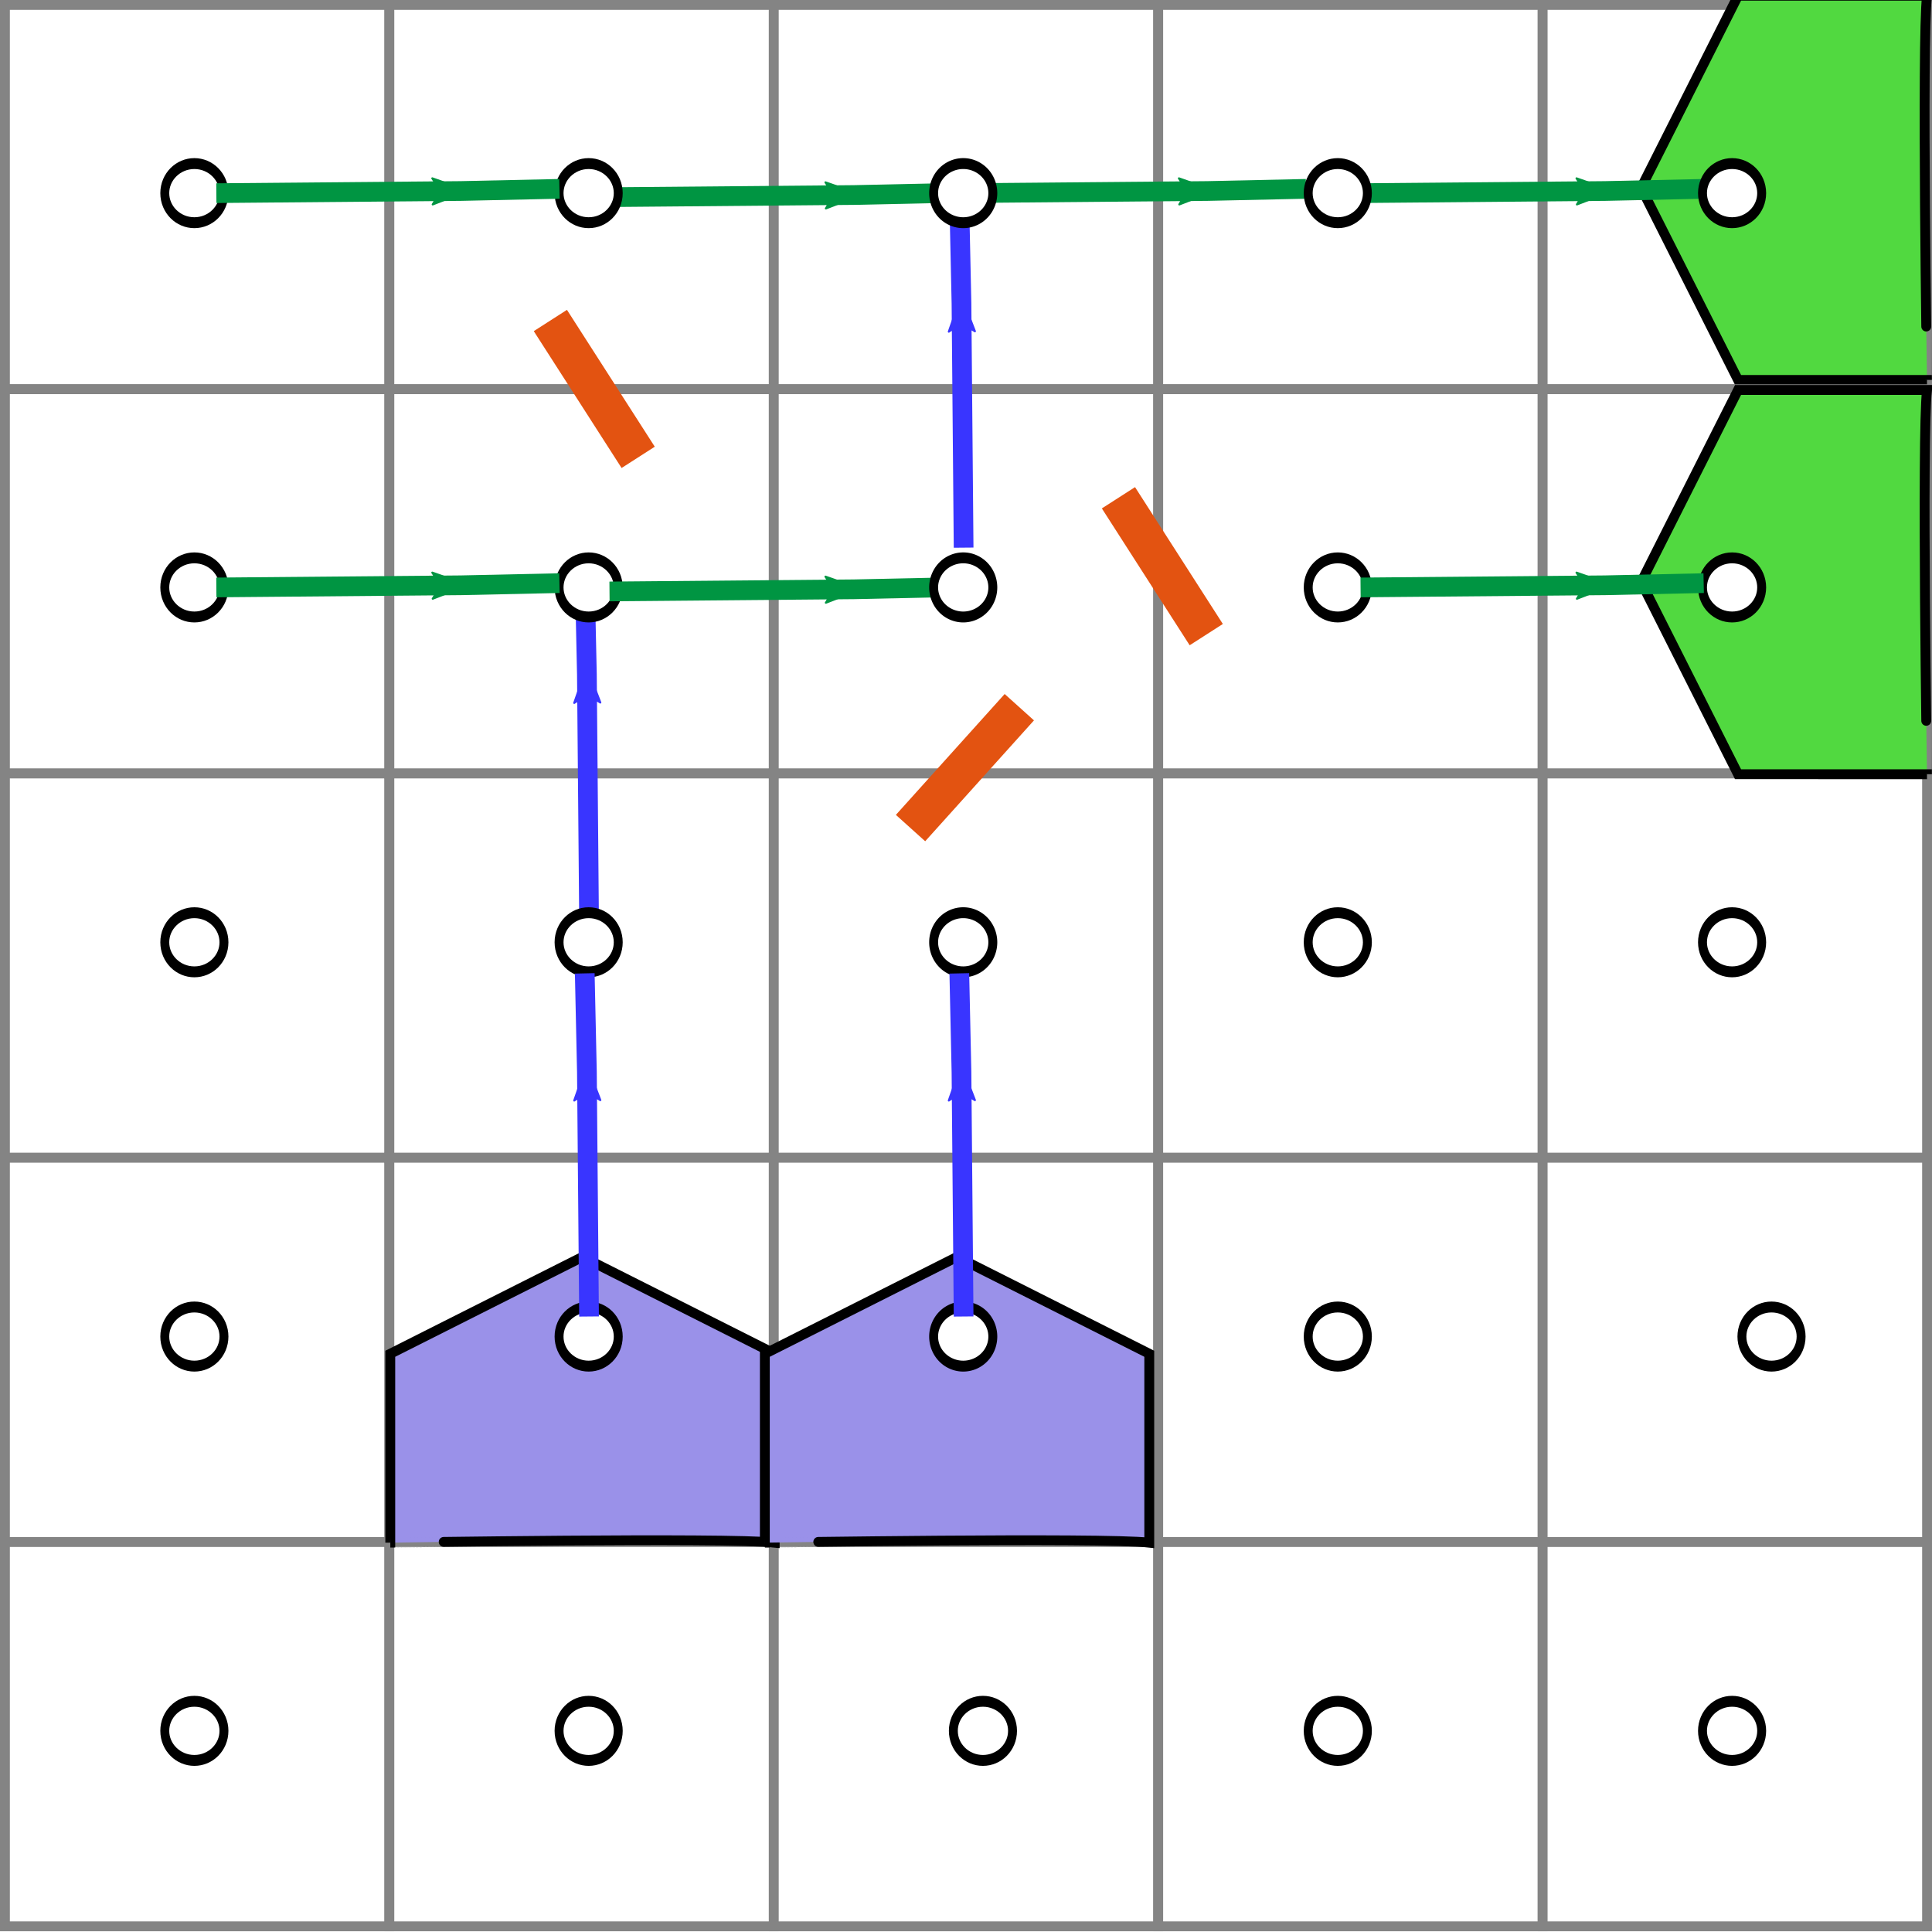 <?xml version="1.0" encoding="UTF-8" standalone="no"?>
<!-- Created with Inkscape (http://www.inkscape.org/) -->

<svg
   xmlns:dc="http://purl.org/dc/elements/1.1/"
   xmlns:cc="http://creativecommons.org/ns#"
   xmlns:rdf="http://www.w3.org/1999/02/22-rdf-syntax-ns#"
   xmlns:svg="http://www.w3.org/2000/svg"
   xmlns="http://www.w3.org/2000/svg"
   xmlns:sodipodi="http://sodipodi.sourceforge.net/DTD/sodipodi-0.dtd"
   xmlns:inkscape="http://www.inkscape.org/namespaces/inkscape"
   width="196"
   height="196"
   id="svg2"
   version="1.1"
   inkscape:version="0.48.4 r9939"
   sodipodi:docname="laser9.svg"
   inkscape:export-filename="/home/vx/dev/topcoder/editorials/627/laser9svg.png"
   inkscape:export-xdpi="90"
   inkscape:export-ydpi="90">
  <sodipodi:namedview
     id="base"
     pagecolor="#ffffff"
     bordercolor="#666666"
     borderopacity="1.0"
     inkscape:pageopacity="0.0"
     inkscape:pageshadow="2"
     inkscape:zoom="2.4465895"
     inkscape:cx="57.726384"
     inkscape:cy="80.239064"
     inkscape:document-units="px"
     inkscape:current-layer="layer1"
     showgrid="false"
     inkscape:window-width="1219"
     inkscape:window-height="1000"
     inkscape:window-x="61"
     inkscape:window-y="24"
     inkscape:window-maximized="1"
     fit-margin-top="0"
     fit-margin-left="0"
     fit-margin-right="0"
     fit-margin-bottom="0"
     showguides="true"
     inkscape:guide-bbox="true" />
  <defs
     id="defs4">
    <marker
       inkscape:stockid="Arrow2Sstart"
       orient="auto"
       refY="0.0"
       refX="0.0"
       id="Arrow2Sstart"
       style="overflow:visible">
      <path
         id="path4176"
         style="fill-rule:evenodd;stroke-width:0.625;stroke-linejoin:round"
         d="M 8.719,4.034 L -2.207,0.016 L 8.719,-4.002 C 6.973,-1.63 6.983,1.616 8.719,4.034 z "
         transform="scale(0.3) translate(-2.3,0)" />
    </marker>
    <marker
       inkscape:stockid="Arrow1Send"
       orient="auto"
       refY="0.0"
       refX="0.0"
       id="Arrow1Send"
       style="overflow:visible;">
      <path
         id="path4161"
         d="M 0.0,0.0 L 5.0,-5.0 L -12.5,0.0 L 5.0,5.0 L 0.0,0.0 z "
         style="fill-rule:evenodd;stroke:#000000;stroke-width:1.0pt;"
         transform="scale(0.2) rotate(180) translate(6,0)" />
    </marker>
    <marker
       inkscape:stockid="Arrow2Send"
       orient="auto"
       refY="0.0"
       refX="0.0"
       id="Arrow2Send"
       style="overflow:visible;">
      <path
         id="path4179"
         style="fill-rule:evenodd;stroke-width:0.625;stroke-linejoin:round;"
         d="M 8.719,4.034 L -2.207,0.016 L 8.719,-4.002 C 6.973,-1.63 6.983,1.616 8.719,4.034 z "
         transform="scale(0.3) rotate(180) translate(-2.3,0)" />
    </marker>
    <marker
       inkscape:stockid="Arrow2Mend"
       orient="auto"
       refY="0.0"
       refX="0.0"
       id="Arrow2Mend"
       style="overflow:visible;">
      <path
         id="path4173"
         style="fill-rule:evenodd;stroke-width:0.625;stroke-linejoin:round;"
         d="M 8.719,4.034 L -2.207,0.016 L 8.719,-4.002 C 6.973,-1.63 6.983,1.616 8.719,4.034 z "
         transform="scale(0.6) rotate(180) translate(0,0)" />
    </marker>
    <marker
       inkscape:stockid="Arrow1Mend"
       orient="auto"
       refY="0.0"
       refX="0.0"
       id="Arrow1Mend"
       style="overflow:visible;">
      <path
         id="path4155"
         d="M 0.0,0.0 L 5.0,-5.0 L -12.5,0.0 L 5.0,5.0 L 0.0,0.0 z "
         style="fill-rule:evenodd;stroke:#000000;stroke-width:1.0pt;"
         transform="scale(0.4) rotate(180) translate(10,0)" />
    </marker>
    <marker
       inkscape:stockid="Arrow2Lend"
       orient="auto"
       refY="0.0"
       refX="0.0"
       id="Arrow2Lend"
       style="overflow:visible;">
      <path
         id="path4167"
         style="fill-rule:evenodd;stroke-width:0.625;stroke-linejoin:round;"
         d="M 8.719,4.034 L -2.207,0.016 L 8.719,-4.002 C 6.973,-1.63 6.983,1.616 8.719,4.034 z "
         transform="scale(1.1) rotate(180) translate(1,0)" />
    </marker>
    <marker
       inkscape:stockid="Arrow1Sstart"
       orient="auto"
       refY="0.0"
       refX="0.0"
       id="Arrow1Sstart"
       style="overflow:visible">
      <path
         id="path4158"
         d="M 0.0,0.0 L 5.0,-5.0 L -12.5,0.0 L 5.0,5.0 L 0.0,0.0 z "
         style="fill-rule:evenodd;stroke:#000000;stroke-width:1.0pt"
         transform="scale(0.2) translate(6,0)" />
    </marker>
    <marker
       inkscape:stockid="Arrow2Mend0"
       orient="auto"
       refY="0.0"
       refX="0.0"
       id="Arrow2Mend0"
       style="overflow:visible;">
      <path
         id="path7998"
         style="stroke-linejoin:round;stroke:#3935ff;stroke-width:0.625;fill:#3935ff;fill-rule:evenodd"
         d="M 8.719,4.034 L -2.207,0.016 L 8.719,-4.002 C 6.973,-1.63 6.983,1.616 8.719,4.034 z "
         transform="scale(0.6) rotate(180) translate(0,0)" />
    </marker>
    <marker
       inkscape:stockid="Arrow2Mend0V"
       orient="auto"
       refY="0.0"
       refX="0.0"
       id="Arrow2Mend0V"
       style="overflow:visible;">
      <path
         id="path8164"
         style="stroke-linejoin:round;fill-rule:evenodd;stroke:#009542;stroke-width:0.625;fill:#009542"
         d="M 8.719,4.034 L -2.207,0.016 L 8.719,-4.002 C 6.973,-1.63 6.983,1.616 8.719,4.034 z "
         transform="scale(0.6) rotate(180) translate(0,0)" />
    </marker>
    <marker
       inkscape:stockid="Arrow2Mend0VY"
       orient="auto"
       refY="0.0"
       refX="0.0"
       id="Arrow2Mend0VY"
       style="overflow:visible;">
      <path
         id="path8341"
         style="stroke-linejoin:round;stroke:#f27d00;stroke-width:0.625;fill:#f27d00;fill-rule:evenodd"
         d="M 8.719,4.034 L -2.207,0.016 L 8.719,-4.002 C 6.973,-1.63 6.983,1.616 8.719,4.034 z "
         transform="scale(0.6) rotate(180) translate(0,0)" />
    </marker>
    <marker
       inkscape:stockid="Arrow2Mend0VYg"
       orient="auto"
       refY="0.0"
       refX="0.0"
       id="Arrow2Mend0VYg"
       style="overflow:visible;">
      <path
         id="path8524"
         style="stroke-linejoin:round;fill-rule:evenodd;stroke:#ff1f1f;stroke-width:0.625;fill:#ff1f1f"
         d="M 8.719,4.034 L -2.207,0.016 L 8.719,-4.002 C 6.973,-1.63 6.983,1.616 8.719,4.034 z "
         transform="scale(0.6) rotate(180) translate(0,0)" />
    </marker>
  </defs>
  <g
     inkscape:label="Capa 1"
     inkscape:groupmode="layer"
     id="layer1"
     transform="translate(1.0766137e-6,-856.437)">
    <rect
       style="fill:#ffffff;fill-opacity:1;fill-rule:evenodd;stroke:#848484;stroke-width:1;stroke-linecap:butt;stroke-linejoin:miter;stroke-miterlimit:4;stroke-opacity:1;stroke-dasharray:none"
       id="rect2985"
       width="39"
       height="38.985"
       x="0.5"
       y="856.937"
       inkscape:tile-cx="166.13231"
       inkscape:tile-cy="833.22986"
       inkscape:tile-w="39"
       inkscape:tile-h="39"
       inkscape:tile-x0="146.63231"
       inkscape:tile-y0="813.72986" />
    <rect
       inkscape:tile-y0="813.72986"
       inkscape:tile-x0="146.63231"
       y="895.922"
       x="0.5"
       height="38.985"
       width="39"
       id="use3757"
       style="fill:#ffffff;fill-opacity:1;fill-rule:evenodd;stroke:#848484;stroke-width:1;stroke-linecap:butt;stroke-linejoin:miter;stroke-miterlimit:4;stroke-opacity:1;stroke-dasharray:none" />
    <rect
       inkscape:tile-y0="813.72986"
       inkscape:tile-x0="146.63231"
       y="934.907"
       x="0.5"
       height="38.985"
       width="39"
       id="use3759"
       style="fill:#ffffff;fill-opacity:1;fill-rule:evenodd;stroke:#848484;stroke-width:1;stroke-linecap:butt;stroke-linejoin:miter;stroke-miterlimit:4;stroke-opacity:1;stroke-dasharray:none" />
    <rect
       inkscape:tile-y0="813.72986"
       inkscape:tile-x0="146.63231"
       y="973.892"
       x="0.5"
       height="38.985"
       width="39"
       id="use3761"
       style="fill:#ffffff;fill-opacity:1;fill-rule:evenodd;stroke:#848484;stroke-width:1;stroke-linecap:butt;stroke-linejoin:miter;stroke-miterlimit:4;stroke-opacity:1;stroke-dasharray:none" />
    <rect
       inkscape:tile-y0="813.72986"
       inkscape:tile-x0="146.63231"
       y="1012.877"
       x="0.5"
       height="38.985"
       width="39"
       id="use3763"
       style="fill:#ffffff;fill-opacity:1;fill-rule:evenodd;stroke:#848484;stroke-width:1;stroke-linecap:butt;stroke-linejoin:miter;stroke-miterlimit:4;stroke-opacity:1;stroke-dasharray:none" />
    <rect
       inkscape:tile-y0="813.72986"
       inkscape:tile-x0="146.63231"
       y="856.937"
       x="39.5"
       height="38.985"
       width="39"
       id="use3765"
       style="fill:#ffffff;fill-opacity:1;fill-rule:evenodd;stroke:#848484;stroke-width:1;stroke-linecap:butt;stroke-linejoin:miter;stroke-miterlimit:4;stroke-opacity:1;stroke-dasharray:none" />
    <rect
       inkscape:tile-y0="813.72986"
       inkscape:tile-x0="146.63231"
       y="895.922"
       x="39.5"
       height="38.985"
       width="39"
       id="use3767"
       style="fill:#ffffff;fill-opacity:1;fill-rule:evenodd;stroke:#848484;stroke-width:1;stroke-linecap:butt;stroke-linejoin:miter;stroke-miterlimit:4;stroke-opacity:1;stroke-dasharray:none" />
    <rect
       inkscape:tile-y0="813.72986"
       inkscape:tile-x0="146.63231"
       y="934.907"
       x="39.5"
       height="38.985"
       width="39"
       id="use3769"
       style="fill:#ffffff;fill-opacity:1;fill-rule:evenodd;stroke:#848484;stroke-width:1;stroke-linecap:butt;stroke-linejoin:miter;stroke-miterlimit:4;stroke-opacity:1;stroke-dasharray:none" />
    <rect
       inkscape:tile-y0="813.72986"
       inkscape:tile-x0="146.63231"
       y="973.892"
       x="39.5"
       height="38.985"
       width="39"
       id="use3771"
       style="fill:#ffffff;fill-opacity:1;fill-rule:evenodd;stroke:#848484;stroke-width:1;stroke-linecap:butt;stroke-linejoin:miter;stroke-miterlimit:4;stroke-opacity:1;stroke-dasharray:none" />
    <rect
       inkscape:tile-y0="813.72986"
       inkscape:tile-x0="146.63231"
       y="1012.877"
       x="39.5"
       height="38.985"
       width="39"
       id="use3773"
       style="fill:#ffffff;fill-opacity:1;fill-rule:evenodd;stroke:#848484;stroke-width:1;stroke-linecap:butt;stroke-linejoin:miter;stroke-miterlimit:4;stroke-opacity:1;stroke-dasharray:none" />
    <rect
       inkscape:tile-y0="813.72986"
       inkscape:tile-x0="146.63231"
       y="856.937"
       x="78.5"
       height="38.985"
       width="39"
       id="use3775"
       style="fill:#ffffff;fill-opacity:1;fill-rule:evenodd;stroke:#848484;stroke-width:1;stroke-linecap:butt;stroke-linejoin:miter;stroke-miterlimit:4;stroke-opacity:1;stroke-dasharray:none" />
    <rect
       inkscape:tile-y0="813.72986"
       inkscape:tile-x0="146.63231"
       y="895.922"
       x="78.5"
       height="38.985"
       width="39"
       id="use3777"
       style="fill:#ffffff;fill-opacity:1;fill-rule:evenodd;stroke:#848484;stroke-width:1;stroke-linecap:butt;stroke-linejoin:miter;stroke-miterlimit:4;stroke-opacity:1;stroke-dasharray:none" />
    <rect
       inkscape:tile-y0="813.72986"
       inkscape:tile-x0="146.63231"
       y="934.907"
       x="78.5"
       height="38.985"
       width="39"
       id="use3779"
       style="fill:#ffffff;fill-opacity:1;fill-rule:evenodd;stroke:#848484;stroke-width:1;stroke-linecap:butt;stroke-linejoin:miter;stroke-miterlimit:4;stroke-opacity:1;stroke-dasharray:none" />
    <rect
       inkscape:tile-y0="813.72986"
       inkscape:tile-x0="146.63231"
       y="973.892"
       x="78.5"
       height="38.985"
       width="39"
       id="use3781"
       style="fill:#ffffff;fill-opacity:1;fill-rule:evenodd;stroke:#848484;stroke-width:1;stroke-linecap:butt;stroke-linejoin:miter;stroke-miterlimit:4;stroke-opacity:1;stroke-dasharray:none" />
    <rect
       inkscape:tile-y0="813.72986"
       inkscape:tile-x0="146.63231"
       y="1012.877"
       x="78.5"
       height="38.985"
       width="39"
       id="use3783"
       style="fill:#ffffff;fill-opacity:1;fill-rule:evenodd;stroke:#848484;stroke-width:1;stroke-linecap:butt;stroke-linejoin:miter;stroke-miterlimit:4;stroke-opacity:1;stroke-dasharray:none" />
    <rect
       inkscape:tile-y0="813.72986"
       inkscape:tile-x0="146.63231"
       y="856.937"
       x="117.5"
       height="38.985"
       width="39"
       id="use3785"
       style="fill:#ffffff;fill-opacity:1;fill-rule:evenodd;stroke:#848484;stroke-width:1;stroke-linecap:butt;stroke-linejoin:miter;stroke-miterlimit:4;stroke-opacity:1;stroke-dasharray:none" />
    <rect
       inkscape:tile-y0="813.72986"
       inkscape:tile-x0="146.63231"
       y="895.922"
       x="117.5"
       height="38.985"
       width="39"
       id="use3787"
       style="fill:#ffffff;fill-opacity:1;fill-rule:evenodd;stroke:#848484;stroke-width:1;stroke-linecap:butt;stroke-linejoin:miter;stroke-miterlimit:4;stroke-opacity:1;stroke-dasharray:none" />
    <rect
       inkscape:tile-y0="813.72986"
       inkscape:tile-x0="146.63231"
       y="934.907"
       x="117.5"
       height="38.985"
       width="39"
       id="use3789"
       style="fill:#ffffff;fill-opacity:1;fill-rule:evenodd;stroke:#848484;stroke-width:1;stroke-linecap:butt;stroke-linejoin:miter;stroke-miterlimit:4;stroke-opacity:1;stroke-dasharray:none" />
    <rect
       inkscape:tile-y0="813.72986"
       inkscape:tile-x0="146.63231"
       y="973.892"
       x="117.5"
       height="38.985"
       width="39"
       id="use3791"
       style="fill:#ffffff;fill-opacity:1;fill-rule:evenodd;stroke:#848484;stroke-width:1;stroke-linecap:butt;stroke-linejoin:miter;stroke-miterlimit:4;stroke-opacity:1;stroke-dasharray:none" />
    <rect
       inkscape:tile-y0="813.72986"
       inkscape:tile-x0="146.63231"
       y="1012.877"
       x="117.5"
       height="38.985"
       width="39"
       id="use3793"
       style="fill:#ffffff;fill-opacity:1;fill-rule:evenodd;stroke:#848484;stroke-width:1;stroke-linecap:butt;stroke-linejoin:miter;stroke-miterlimit:4;stroke-opacity:1;stroke-dasharray:none" />
    <rect
       inkscape:tile-y0="813.72986"
       inkscape:tile-x0="146.63231"
       y="856.937"
       x="156.5"
       height="38.985"
       width="39"
       id="use3795"
       style="fill:#ffffff;fill-opacity:1;fill-rule:evenodd;stroke:#848484;stroke-width:1;stroke-linecap:butt;stroke-linejoin:miter;stroke-miterlimit:4;stroke-opacity:1;stroke-dasharray:none" />
    <path
       style="fill:#51d940;fill-opacity:1;stroke:#000000;stroke-width:1px;stroke-linecap:butt;stroke-linejoin:miter;stroke-opacity:1"
       d="m 176.323,894.982 -9.831,-19.492 9.831,-19.492 19.169,0 c -0.543,4.785 0,38.986 0,38.985 z"
       id="path11883"
       inkscape:connector-curvature="0"
       sodipodi:nodetypes="cccccc" />
    <rect
       inkscape:tile-y0="813.72986"
       inkscape:tile-x0="146.63231"
       y="895.922"
       x="156.5"
       height="38.985"
       width="39"
       id="use3797"
       style="fill:#ffffff;fill-opacity:1;fill-rule:evenodd;stroke:#848484;stroke-width:1;stroke-linecap:butt;stroke-linejoin:miter;stroke-miterlimit:4;stroke-opacity:1;stroke-dasharray:none" />
    <path
       style="fill:none;stroke:#009542;stroke-width:2;stroke-linecap:butt;stroke-linejoin:miter;stroke-miterlimit:4;stroke-opacity:1;stroke-dasharray:none;marker-mid:url(#Arrow2Mend0V)"
       d="m 61.834,876.439 24.801,-0.218 10.008,-0.218"
       id="path11885"
       inkscape:connector-curvature="0"
       sodipodi:nodetypes="ccc" />
    <rect
       inkscape:tile-y0="813.72986"
       inkscape:tile-x0="146.63231"
       y="934.907"
       x="156.5"
       height="38.985"
       width="39"
       id="use3799"
       style="fill:#ffffff;fill-opacity:1;fill-rule:evenodd;stroke:#848484;stroke-width:1;stroke-linecap:butt;stroke-linejoin:miter;stroke-miterlimit:4;stroke-opacity:1;stroke-dasharray:none" />
    <rect
       inkscape:tile-y0="813.72986"
       inkscape:tile-x0="146.63231"
       y="973.892"
       x="156.5"
       height="38.985"
       width="39"
       id="use3801"
       style="fill:#ffffff;fill-opacity:1;fill-rule:evenodd;stroke:#848484;stroke-width:1;stroke-linecap:butt;stroke-linejoin:miter;stroke-miterlimit:4;stroke-opacity:1;stroke-dasharray:none" />
    <rect
       inkscape:tile-y0="813.72986"
       inkscape:tile-x0="146.63231"
       y="1012.877"
       x="156.5"
       height="38.985"
       width="39"
       id="use3803"
       style="fill:#ffffff;fill-opacity:1;fill-rule:evenodd;stroke:#848484;stroke-width:1;stroke-linecap:butt;stroke-linejoin:miter;stroke-miterlimit:4;stroke-opacity:1;stroke-dasharray:none" />
    <path
       style="fill:#9a91e9;fill-opacity:1;stroke:#000000;stroke-width:1px;stroke-linecap:butt;stroke-linejoin:miter;stroke-opacity:1"
       d="m 39.593,993.776 19.5,-9.827 19.5,9.827 0,19.162 c -4.787,-0.543 -39.001,0 -39,0 z"
       id="path3882"
       inkscape:connector-curvature="0"
       sodipodi:nodetypes="cccccc" />
    <path
       sodipodi:nodetypes="cccccc"
       inkscape:connector-curvature="0"
       id="path3905"
       d="m 176.323,934.982 -9.831,-19.492 9.831,-19.492 19.169,0 c -0.543,4.785 0,38.986 0,38.985 z"
       style="fill:#51d940;fill-opacity:1;stroke:#000000;stroke-width:1px;stroke-linecap:butt;stroke-linejoin:miter;stroke-opacity:1" />
    <path
       sodipodi:type="arc"
       style="fill:#ffffff;fill-opacity:1;stroke:#000000;stroke-width:1.259;stroke-miterlimit:4;stroke-opacity:1;stroke-dasharray:none"
       id="path6103"
       sodipodi:cx="20.496088"
       sodipodi:cy="176.64258"
       sodipodi:rx="4.1751289"
       sodipodi:ry="3.4160147"
       d="m 24.671,176.643 c 0,1.887 -1.869,3.416 -4.175,3.416 -2.306,0 -4.175,-1.529 -4.175,-3.416 0,-1.887 1.869,-3.416 4.175,-3.416 2.306,0 4.175,1.529 4.175,3.416 z"
       transform="matrix(0.719,0,0,0.878,4.982,720.938)" />
    <path
       sodipodi:nodetypes="ccc"
       inkscape:connector-curvature="0"
       id="path11887"
       d="m 97.69,876.032 24.801,-0.218 10.008,-0.218"
       style="fill:none;stroke:#009542;stroke-width:2;stroke-linecap:butt;stroke-linejoin:miter;stroke-miterlimit:4;stroke-opacity:1;stroke-dasharray:none;marker-mid:url(#Arrow2Mend0V)" />
    <path
       transform="matrix(0.719,0,0,0.878,4.982,760.938)"
       d="m 24.671,176.643 c 0,1.887 -1.869,3.416 -4.175,3.416 -2.306,0 -4.175,-1.529 -4.175,-3.416 0,-1.887 1.869,-3.416 4.175,-3.416 2.306,0 4.175,1.529 4.175,3.416 z"
       sodipodi:ry="3.4160147"
       sodipodi:rx="4.1751289"
       sodipodi:cy="176.64258"
       sodipodi:cx="20.496088"
       id="path6277"
       style="fill:#ffffff;fill-opacity:1;stroke:#000000;stroke-width:1.259;stroke-miterlimit:4;stroke-opacity:1;stroke-dasharray:none"
       sodipodi:type="arc" />
    <path
       transform="matrix(0.719,0,0,0.878,4.982,796.938)"
       d="m 24.671,176.643 c 0,1.887 -1.869,3.416 -4.175,3.416 -2.306,0 -4.175,-1.529 -4.175,-3.416 0,-1.887 1.869,-3.416 4.175,-3.416 2.306,0 4.175,1.529 4.175,3.416 z"
       sodipodi:ry="3.4160147"
       sodipodi:rx="4.1751289"
       sodipodi:cy="176.64258"
       sodipodi:cx="20.496088"
       id="path6283"
       style="fill:#ffffff;fill-opacity:1;stroke:#000000;stroke-width:1.259;stroke-miterlimit:4;stroke-opacity:1;stroke-dasharray:none"
       sodipodi:type="arc" />
    <path
       transform="matrix(0.719,0,0,0.878,4.982,836.938)"
       d="m 24.671,176.643 c 0,1.887 -1.869,3.416 -4.175,3.416 -2.306,0 -4.175,-1.529 -4.175,-3.416 0,-1.887 1.869,-3.416 4.175,-3.416 2.306,0 4.175,1.529 4.175,3.416 z"
       sodipodi:ry="3.4160147"
       sodipodi:rx="4.1751289"
       sodipodi:cy="176.64258"
       sodipodi:cx="20.496088"
       id="path6289"
       style="fill:#ffffff;fill-opacity:1;stroke:#000000;stroke-width:1.259;stroke-miterlimit:4;stroke-opacity:1;stroke-dasharray:none"
       sodipodi:type="arc" />
    <path
       transform="matrix(0.719,0,0,0.878,4.982,876.938)"
       d="m 24.671,176.643 c 0,1.887 -1.869,3.416 -4.175,3.416 -2.306,0 -4.175,-1.529 -4.175,-3.416 0,-1.887 1.869,-3.416 4.175,-3.416 2.306,0 4.175,1.529 4.175,3.416 z"
       sodipodi:ry="3.4160147"
       sodipodi:rx="4.1751289"
       sodipodi:cy="176.64258"
       sodipodi:cx="20.496088"
       id="path6295"
       style="fill:#ffffff;fill-opacity:1;stroke:#000000;stroke-width:1.259;stroke-miterlimit:4;stroke-opacity:1;stroke-dasharray:none"
       sodipodi:type="arc" />
    <path
       transform="matrix(0.719,0,0,0.878,44.982,720.938)"
       d="m 24.671,176.643 c 0,1.887 -1.869,3.416 -4.175,3.416 -2.306,0 -4.175,-1.529 -4.175,-3.416 0,-1.887 1.869,-3.416 4.175,-3.416 2.306,0 4.175,1.529 4.175,3.416 z"
       sodipodi:ry="3.4160147"
       sodipodi:rx="4.1751289"
       sodipodi:cy="176.64258"
       sodipodi:cx="20.496088"
       id="path6301"
       style="fill:#ffffff;fill-opacity:1;stroke:#000000;stroke-width:1.259;stroke-miterlimit:4;stroke-opacity:1;stroke-dasharray:none"
       sodipodi:type="arc" />
    <path
       style="fill:none;stroke:#009542;stroke-width:2;stroke-linecap:butt;stroke-linejoin:miter;stroke-miterlimit:4;stroke-opacity:1;stroke-dasharray:none;marker-mid:url(#Arrow2Mend0V)"
       d="m 138.028,876.032 24.801,-0.218 10.008,-0.218"
       id="path11889"
       inkscape:connector-curvature="0"
       sodipodi:nodetypes="ccc" />
    <path
       sodipodi:nodetypes="ccc"
       inkscape:connector-curvature="0"
       id="path8138"
       d="m 59.758,949.657 -0.218,-24.801 -0.218,-10.008"
       style="fill:none;stroke:#3935ff;stroke-width:2;stroke-linecap:butt;stroke-linejoin:miter;stroke-miterlimit:4;stroke-opacity:1;stroke-dasharray:none;marker-mid:url(#Arrow2Mend0)" />
    <path
       transform="matrix(0.719,0,0,0.878,44.982,760.938)"
       d="m 24.671,176.643 c 0,1.887 -1.869,3.416 -4.175,3.416 -2.306,0 -4.175,-1.529 -4.175,-3.416 0,-1.887 1.869,-3.416 4.175,-3.416 2.306,0 4.175,1.529 4.175,3.416 z"
       sodipodi:ry="3.4160147"
       sodipodi:rx="4.1751289"
       sodipodi:cy="176.64258"
       sodipodi:cx="20.496088"
       id="path6307"
       style="fill:#ffffff;fill-opacity:1;stroke:#000000;stroke-width:1.259;stroke-miterlimit:4;stroke-opacity:1;stroke-dasharray:none"
       sodipodi:type="arc" />
    <path
       transform="matrix(0.719,0,0,0.878,44.982,796.938)"
       d="m 24.671,176.643 c 0,1.887 -1.869,3.416 -4.175,3.416 -2.306,0 -4.175,-1.529 -4.175,-3.416 0,-1.887 1.869,-3.416 4.175,-3.416 2.306,0 4.175,1.529 4.175,3.416 z"
       sodipodi:ry="3.4160147"
       sodipodi:rx="4.1751289"
       sodipodi:cy="176.64258"
       sodipodi:cx="20.496088"
       id="path6313"
       style="fill:#ffffff;fill-opacity:1;stroke:#000000;stroke-width:1.259;stroke-miterlimit:4;stroke-opacity:1;stroke-dasharray:none"
       sodipodi:type="arc" />
    <path
       transform="matrix(0.719,0,0,0.878,44.982,836.938)"
       d="m 24.671,176.643 c 0,1.887 -1.869,3.416 -4.175,3.416 -2.306,0 -4.175,-1.529 -4.175,-3.416 0,-1.887 1.869,-3.416 4.175,-3.416 2.306,0 4.175,1.529 4.175,3.416 z"
       sodipodi:ry="3.4160147"
       sodipodi:rx="4.1751289"
       sodipodi:cy="176.64258"
       sodipodi:cx="20.496088"
       id="path6319"
       style="fill:#ffffff;fill-opacity:1;stroke:#000000;stroke-width:1.259;stroke-miterlimit:4;stroke-opacity:1;stroke-dasharray:none"
       sodipodi:type="arc" />
    <path
       sodipodi:nodetypes="ccc"
       inkscape:connector-curvature="0"
       id="path8142"
       d="m 61.834,916.439 24.801,-0.218 10.008,-0.218"
       style="stroke-linejoin:miter;stroke-opacity:1;stroke:#009542;stroke-linecap:butt;stroke-miterlimit:4;stroke-dasharray:none;stroke-width:2;marker-mid:url(#Arrow2Mend0V);fill:none" />
    <path
       transform="matrix(0.719,0,0,0.878,82.982,796.938)"
       d="m 24.671,176.643 a 4.175,3.416 0 1 1 -8.35,0 4.175,3.416 0 1 1 8.35,0 z"
       sodipodi:ry="3.4160147"
       sodipodi:rx="4.1751289"
       sodipodi:cy="176.64258"
       sodipodi:cx="20.496088"
       id="path6343"
       style="fill:#ffffff;fill-opacity:1;stroke:#000000;stroke-width:1.259;stroke-miterlimit:4;stroke-opacity:1;stroke-dasharray:none"
       sodipodi:type="arc" />
    <path
       sodipodi:nodetypes="cccccc"
       inkscape:connector-curvature="0"
       id="path11875"
       d="m 77.593,993.776 19.5,-9.827 19.5,9.827 0,19.162 c -4.787,-0.543 -39.001,0 -39,0 z"
       style="fill:#9a91e9;fill-opacity:1;stroke:#000000;stroke-width:1px;stroke-linecap:butt;stroke-linejoin:miter;stroke-opacity:1" />
    <path
       transform="matrix(0.719,0,0,0.878,82.982,836.938)"
       d="m 24.671,176.643 a 4.175,3.416 0 1 1 -8.35,0 4.175,3.416 0 1 1 8.35,0 z"
       sodipodi:ry="3.4160147"
       sodipodi:rx="4.1751289"
       sodipodi:cy="176.64258"
       sodipodi:cx="20.496088"
       id="path6349"
       style="fill:#ffffff;fill-opacity:1;stroke:#000000;stroke-width:1.259;stroke-miterlimit:4;stroke-opacity:1;stroke-dasharray:none"
       sodipodi:type="arc" />
    <path
       transform="matrix(0.719,0,0,0.878,120.982,720.938)"
       d="m 24.671,176.643 c 0,1.887 -1.869,3.416 -4.175,3.416 -2.306,0 -4.175,-1.529 -4.175,-3.416 0,-1.887 1.869,-3.416 4.175,-3.416 2.306,0 4.175,1.529 4.175,3.416 z"
       sodipodi:ry="3.4160147"
       sodipodi:rx="4.1751289"
       sodipodi:cy="176.64258"
       sodipodi:cx="20.496088"
       id="path6361"
       style="fill:#ffffff;fill-opacity:1;stroke:#000000;stroke-width:1.259;stroke-miterlimit:4;stroke-opacity:1;stroke-dasharray:none"
       sodipodi:type="arc" />
    <path
       sodipodi:nodetypes="ccc"
       inkscape:connector-curvature="0"
       id="path11891"
       d="m 21.948,876.032 24.801,-0.218 10.008,-0.218"
       style="fill:none;stroke:#009542;stroke-width:2;stroke-linecap:butt;stroke-linejoin:miter;stroke-miterlimit:4;stroke-opacity:1;stroke-dasharray:none;marker-mid:url(#Arrow2Mend0V)" />
    <path
       transform="matrix(0.719,0,0,0.878,120.982,760.938)"
       d="m 24.671,176.643 c 0,1.887 -1.869,3.416 -4.175,3.416 -2.306,0 -4.175,-1.529 -4.175,-3.416 0,-1.887 1.869,-3.416 4.175,-3.416 2.306,0 4.175,1.529 4.175,3.416 z"
       sodipodi:ry="3.4160147"
       sodipodi:rx="4.1751289"
       sodipodi:cy="176.64258"
       sodipodi:cx="20.496088"
       id="path6367"
       style="fill:#ffffff;fill-opacity:1;stroke:#000000;stroke-width:1.259;stroke-miterlimit:4;stroke-opacity:1;stroke-dasharray:none"
       sodipodi:type="arc" />
    <path
       transform="matrix(0.719,0,0,0.878,120.982,796.938)"
       d="m 24.671,176.643 c 0,1.887 -1.869,3.416 -4.175,3.416 -2.306,0 -4.175,-1.529 -4.175,-3.416 0,-1.887 1.869,-3.416 4.175,-3.416 2.306,0 4.175,1.529 4.175,3.416 z"
       sodipodi:ry="3.4160147"
       sodipodi:rx="4.1751289"
       sodipodi:cy="176.64258"
       sodipodi:cx="20.496088"
       id="path6373"
       style="fill:#ffffff;fill-opacity:1;stroke:#000000;stroke-width:1.259;stroke-miterlimit:4;stroke-opacity:1;stroke-dasharray:none"
       sodipodi:type="arc" />
    <path
       transform="matrix(0.719,0,0,0.878,160.982,720.938)"
       d="m 24.671,176.643 c 0,1.887 -1.869,3.416 -4.175,3.416 -2.306,0 -4.175,-1.529 -4.175,-3.416 0,-1.887 1.869,-3.416 4.175,-3.416 2.306,0 4.175,1.529 4.175,3.416 z"
       sodipodi:ry="3.4160147"
       sodipodi:rx="4.1751289"
       sodipodi:cy="176.64258"
       sodipodi:cx="20.496088"
       id="path6391"
       style="fill:#ffffff;fill-opacity:1;stroke:#000000;stroke-width:1.259;stroke-miterlimit:4;stroke-opacity:1;stroke-dasharray:none"
       sodipodi:type="arc" />
    <path
       transform="matrix(0.719,0,0,0.878,160.982,760.938)"
       d="m 24.671,176.643 c 0,1.887 -1.869,3.416 -4.175,3.416 -2.306,0 -4.175,-1.529 -4.175,-3.416 0,-1.887 1.869,-3.416 4.175,-3.416 2.306,0 4.175,1.529 4.175,3.416 z"
       sodipodi:ry="3.4160147"
       sodipodi:rx="4.1751289"
       sodipodi:cy="176.64258"
       sodipodi:cx="20.496088"
       id="path6397"
       style="fill:#ffffff;fill-opacity:1;stroke:#000000;stroke-width:1.259;stroke-miterlimit:4;stroke-opacity:1;stroke-dasharray:none"
       sodipodi:type="arc" />
    <path
       transform="matrix(0.719,0,0,0.878,160.982,796.938)"
       d="m 24.671,176.643 c 0,1.887 -1.869,3.416 -4.175,3.416 -2.306,0 -4.175,-1.529 -4.175,-3.416 0,-1.887 1.869,-3.416 4.175,-3.416 2.306,0 4.175,1.529 4.175,3.416 z"
       sodipodi:ry="3.4160147"
       sodipodi:rx="4.1751289"
       sodipodi:cy="176.64258"
       sodipodi:cx="20.496088"
       id="path6403"
       style="fill:#ffffff;fill-opacity:1;stroke:#000000;stroke-width:1.259;stroke-miterlimit:4;stroke-opacity:1;stroke-dasharray:none"
       sodipodi:type="arc" />
    <path
       transform="matrix(0.719,0,0,0.878,164.982,836.938)"
       d="m 24.671,176.643 c 0,1.887 -1.869,3.416 -4.175,3.416 -2.306,0 -4.175,-1.529 -4.175,-3.416 0,-1.887 1.869,-3.416 4.175,-3.416 2.306,0 4.175,1.529 4.175,3.416 z"
       sodipodi:ry="3.4160147"
       sodipodi:rx="4.1751289"
       sodipodi:cy="176.64258"
       sodipodi:cx="20.496088"
       id="path6409"
       style="fill:#ffffff;fill-opacity:1;stroke:#000000;stroke-width:1.259;stroke-miterlimit:4;stroke-opacity:1;stroke-dasharray:none"
       sodipodi:type="arc" />
    <path
       transform="matrix(0.719,0,0,0.878,160.982,876.938)"
       d="m 24.671,176.643 c 0,1.887 -1.869,3.416 -4.175,3.416 -2.306,0 -4.175,-1.529 -4.175,-3.416 0,-1.887 1.869,-3.416 4.175,-3.416 2.306,0 4.175,1.529 4.175,3.416 z"
       sodipodi:ry="3.4160147"
       sodipodi:rx="4.1751289"
       sodipodi:cy="176.64258"
       sodipodi:cx="20.496088"
       id="path6415"
       style="fill:#ffffff;fill-opacity:1;stroke:#000000;stroke-width:1.259;stroke-miterlimit:4;stroke-opacity:1;stroke-dasharray:none"
       sodipodi:type="arc" />
    <path
       style="stroke-linejoin:miter;stroke-opacity:1;stroke:#3935ff;stroke-linecap:butt;stroke-miterlimit:4;stroke-dasharray:none;stroke-width:2;marker-mid:url(#Arrow2Mend0);fill:none"
       d="M 59.758,989.995 59.541,965.193 59.323,955.186"
       id="path6633"
       inkscape:connector-curvature="0"
       sodipodi:nodetypes="ccc" />
    <path
       sodipodi:nodetypes="ccc"
       inkscape:connector-curvature="0"
       id="path8313"
       d="m 138.028,916.032 24.801,-0.218 10.008,-0.218"
       style="fill:none;stroke:#009542;stroke-width:2;stroke-linecap:butt;stroke-linejoin:miter;stroke-miterlimit:4;stroke-opacity:1;stroke-dasharray:none;marker-mid:url(#Arrow2Mend0V)" />
    <path
       transform="matrix(0.719,0,0,0.878,120.982,836.938)"
       d="m 24.671,176.643 c 0,1.887 -1.869,3.416 -4.175,3.416 -2.306,0 -4.175,-1.529 -4.175,-3.416 0,-1.887 1.869,-3.416 4.175,-3.416 2.306,0 4.175,1.529 4.175,3.416 z"
       sodipodi:ry="3.4160147"
       sodipodi:rx="4.1751289"
       sodipodi:cy="176.64258"
       sodipodi:cx="20.496088"
       id="path6379"
       style="fill:#ffffff;fill-opacity:1;stroke:#000000;stroke-width:1.259;stroke-miterlimit:4;stroke-opacity:1;stroke-dasharray:none"
       sodipodi:type="arc" />
    <path
       style="fill:none;stroke:#009542;stroke-width:2;stroke-linecap:butt;stroke-linejoin:miter;stroke-miterlimit:4;stroke-opacity:1;stroke-dasharray:none;marker-mid:url(#Arrow2Mend0V)"
       d="m 21.948,916.032 24.801,-0.218 10.008,-0.218"
       id="path8689"
       inkscape:connector-curvature="0"
       sodipodi:nodetypes="ccc" />
    <path
       transform="matrix(0.719,0,0,0.878,120.982,876.938)"
       d="m 24.671,176.643 c 0,1.887 -1.869,3.416 -4.175,3.416 -2.306,0 -4.175,-1.529 -4.175,-3.416 0,-1.887 1.869,-3.416 4.175,-3.416 2.306,0 4.175,1.529 4.175,3.416 z"
       sodipodi:ry="3.4160147"
       sodipodi:rx="4.1751289"
       sodipodi:cy="176.64258"
       sodipodi:cx="20.496088"
       id="path6385"
       style="fill:#ffffff;fill-opacity:1;stroke:#000000;stroke-width:1.259;stroke-miterlimit:4;stroke-opacity:1;stroke-dasharray:none"
       sodipodi:type="arc" />
    <path
       transform="matrix(0.719,0,0,0.878,84.982,876.938)"
       d="m 24.671,176.643 c 0,1.887 -1.869,3.416 -4.175,3.416 -2.306,0 -4.175,-1.529 -4.175,-3.416 0,-1.887 1.869,-3.416 4.175,-3.416 2.306,0 4.175,1.529 4.175,3.416 z"
       sodipodi:ry="3.4160147"
       sodipodi:rx="4.1751289"
       sodipodi:cy="176.64258"
       sodipodi:cx="20.496088"
       id="path6355"
       style="fill:#ffffff;fill-opacity:1;stroke:#000000;stroke-width:1.259;stroke-miterlimit:4;stroke-opacity:1;stroke-dasharray:none"
       sodipodi:type="arc" />
    <path
       transform="matrix(0.719,0,0,0.878,44.982,876.938)"
       d="m 24.671,176.643 c 0,1.887 -1.869,3.416 -4.175,3.416 -2.306,0 -4.175,-1.529 -4.175,-3.416 0,-1.887 1.869,-3.416 4.175,-3.416 2.306,0 4.175,1.529 4.175,3.416 z"
       sodipodi:ry="3.4160147"
       sodipodi:rx="4.1751289"
       sodipodi:cy="176.64258"
       sodipodi:cx="20.496088"
       id="path6325"
       style="fill:#ffffff;fill-opacity:1;stroke:#000000;stroke-width:1.259;stroke-miterlimit:4;stroke-opacity:1;stroke-dasharray:none"
       sodipodi:type="arc" />
    <path
       sodipodi:nodetypes="ccc"
       inkscape:connector-curvature="0"
       id="path11877"
       d="M 97.758,989.995 97.541,965.193 97.323,955.186"
       style="fill:none;stroke:#3935ff;stroke-width:2;stroke-linecap:butt;stroke-linejoin:miter;stroke-miterlimit:4;stroke-opacity:1;stroke-dasharray:none;marker-mid:url(#Arrow2Mend0)" />
    <path
       transform="matrix(0.719,0,0,0.878,82.982,760.938)"
       d="m 24.671,176.643 a 4.175,3.416 0 1 1 -8.35,0 4.175,3.416 0 1 1 8.35,0 z"
       sodipodi:ry="3.4160147"
       sodipodi:rx="4.1751289"
       sodipodi:cy="176.64258"
       sodipodi:cx="20.496088"
       id="path6337"
       style="fill:#ffffff;fill-opacity:1;stroke:#000000;stroke-width:1.259;stroke-miterlimit:4;stroke-opacity:1;stroke-dasharray:none"
       sodipodi:type="arc" />
    <path
       sodipodi:nodetypes="ccc"
       inkscape:connector-curvature="0"
       id="path11881"
       d="M 97.758,911.995 97.541,887.193 97.323,877.186"
       style="fill:none;stroke:#3935ff;stroke-width:2;stroke-linecap:butt;stroke-linejoin:miter;stroke-miterlimit:4;stroke-opacity:1;stroke-dasharray:none;marker-mid:url(#Arrow2Mend0)" />
    <path
       transform="matrix(0.719,0,0,0.878,82.982,720.938)"
       d="m 24.671,176.643 a 4.175,3.416 0 1 1 -8.35,0 4.175,3.416 0 1 1 8.35,0 z"
       sodipodi:ry="3.4160147"
       sodipodi:rx="4.1751289"
       sodipodi:cy="176.64258"
       sodipodi:cx="20.496088"
       id="path6331"
       style="fill:#ffffff;fill-opacity:1;stroke:#000000;stroke-width:1.259;stroke-miterlimit:4;stroke-opacity:1;stroke-dasharray:none"
       sodipodi:type="arc" />
    <path
       style="fill:none;stroke:#e35311;stroke-width:4;stroke-linecap:butt;stroke-linejoin:miter;stroke-opacity:1;stroke-miterlimit:4;stroke-dasharray:none"
       d="M 103.409,71.745 92.373,84.007"
       id="path12509"
       inkscape:connector-curvature="0"
       transform="translate(-1.0766137e-6,856.437)" />
    <path
       inkscape:connector-curvature="0"
       id="path12511"
       d="m 122.374,920.819 -8.909,-13.884"
       style="fill:none;stroke:#e35311;stroke-width:4;stroke-linecap:butt;stroke-linejoin:miter;stroke-miterlimit:4;stroke-opacity:1;stroke-dasharray:none" />
    <path
       style="fill:none;stroke:#e35311;stroke-width:4;stroke-linecap:butt;stroke-linejoin:miter;stroke-miterlimit:4;stroke-opacity:1;stroke-dasharray:none"
       d="m 64.743,902.835 -8.909,-13.884"
       id="path12513"
       inkscape:connector-curvature="0" />
  </g>
</svg>
